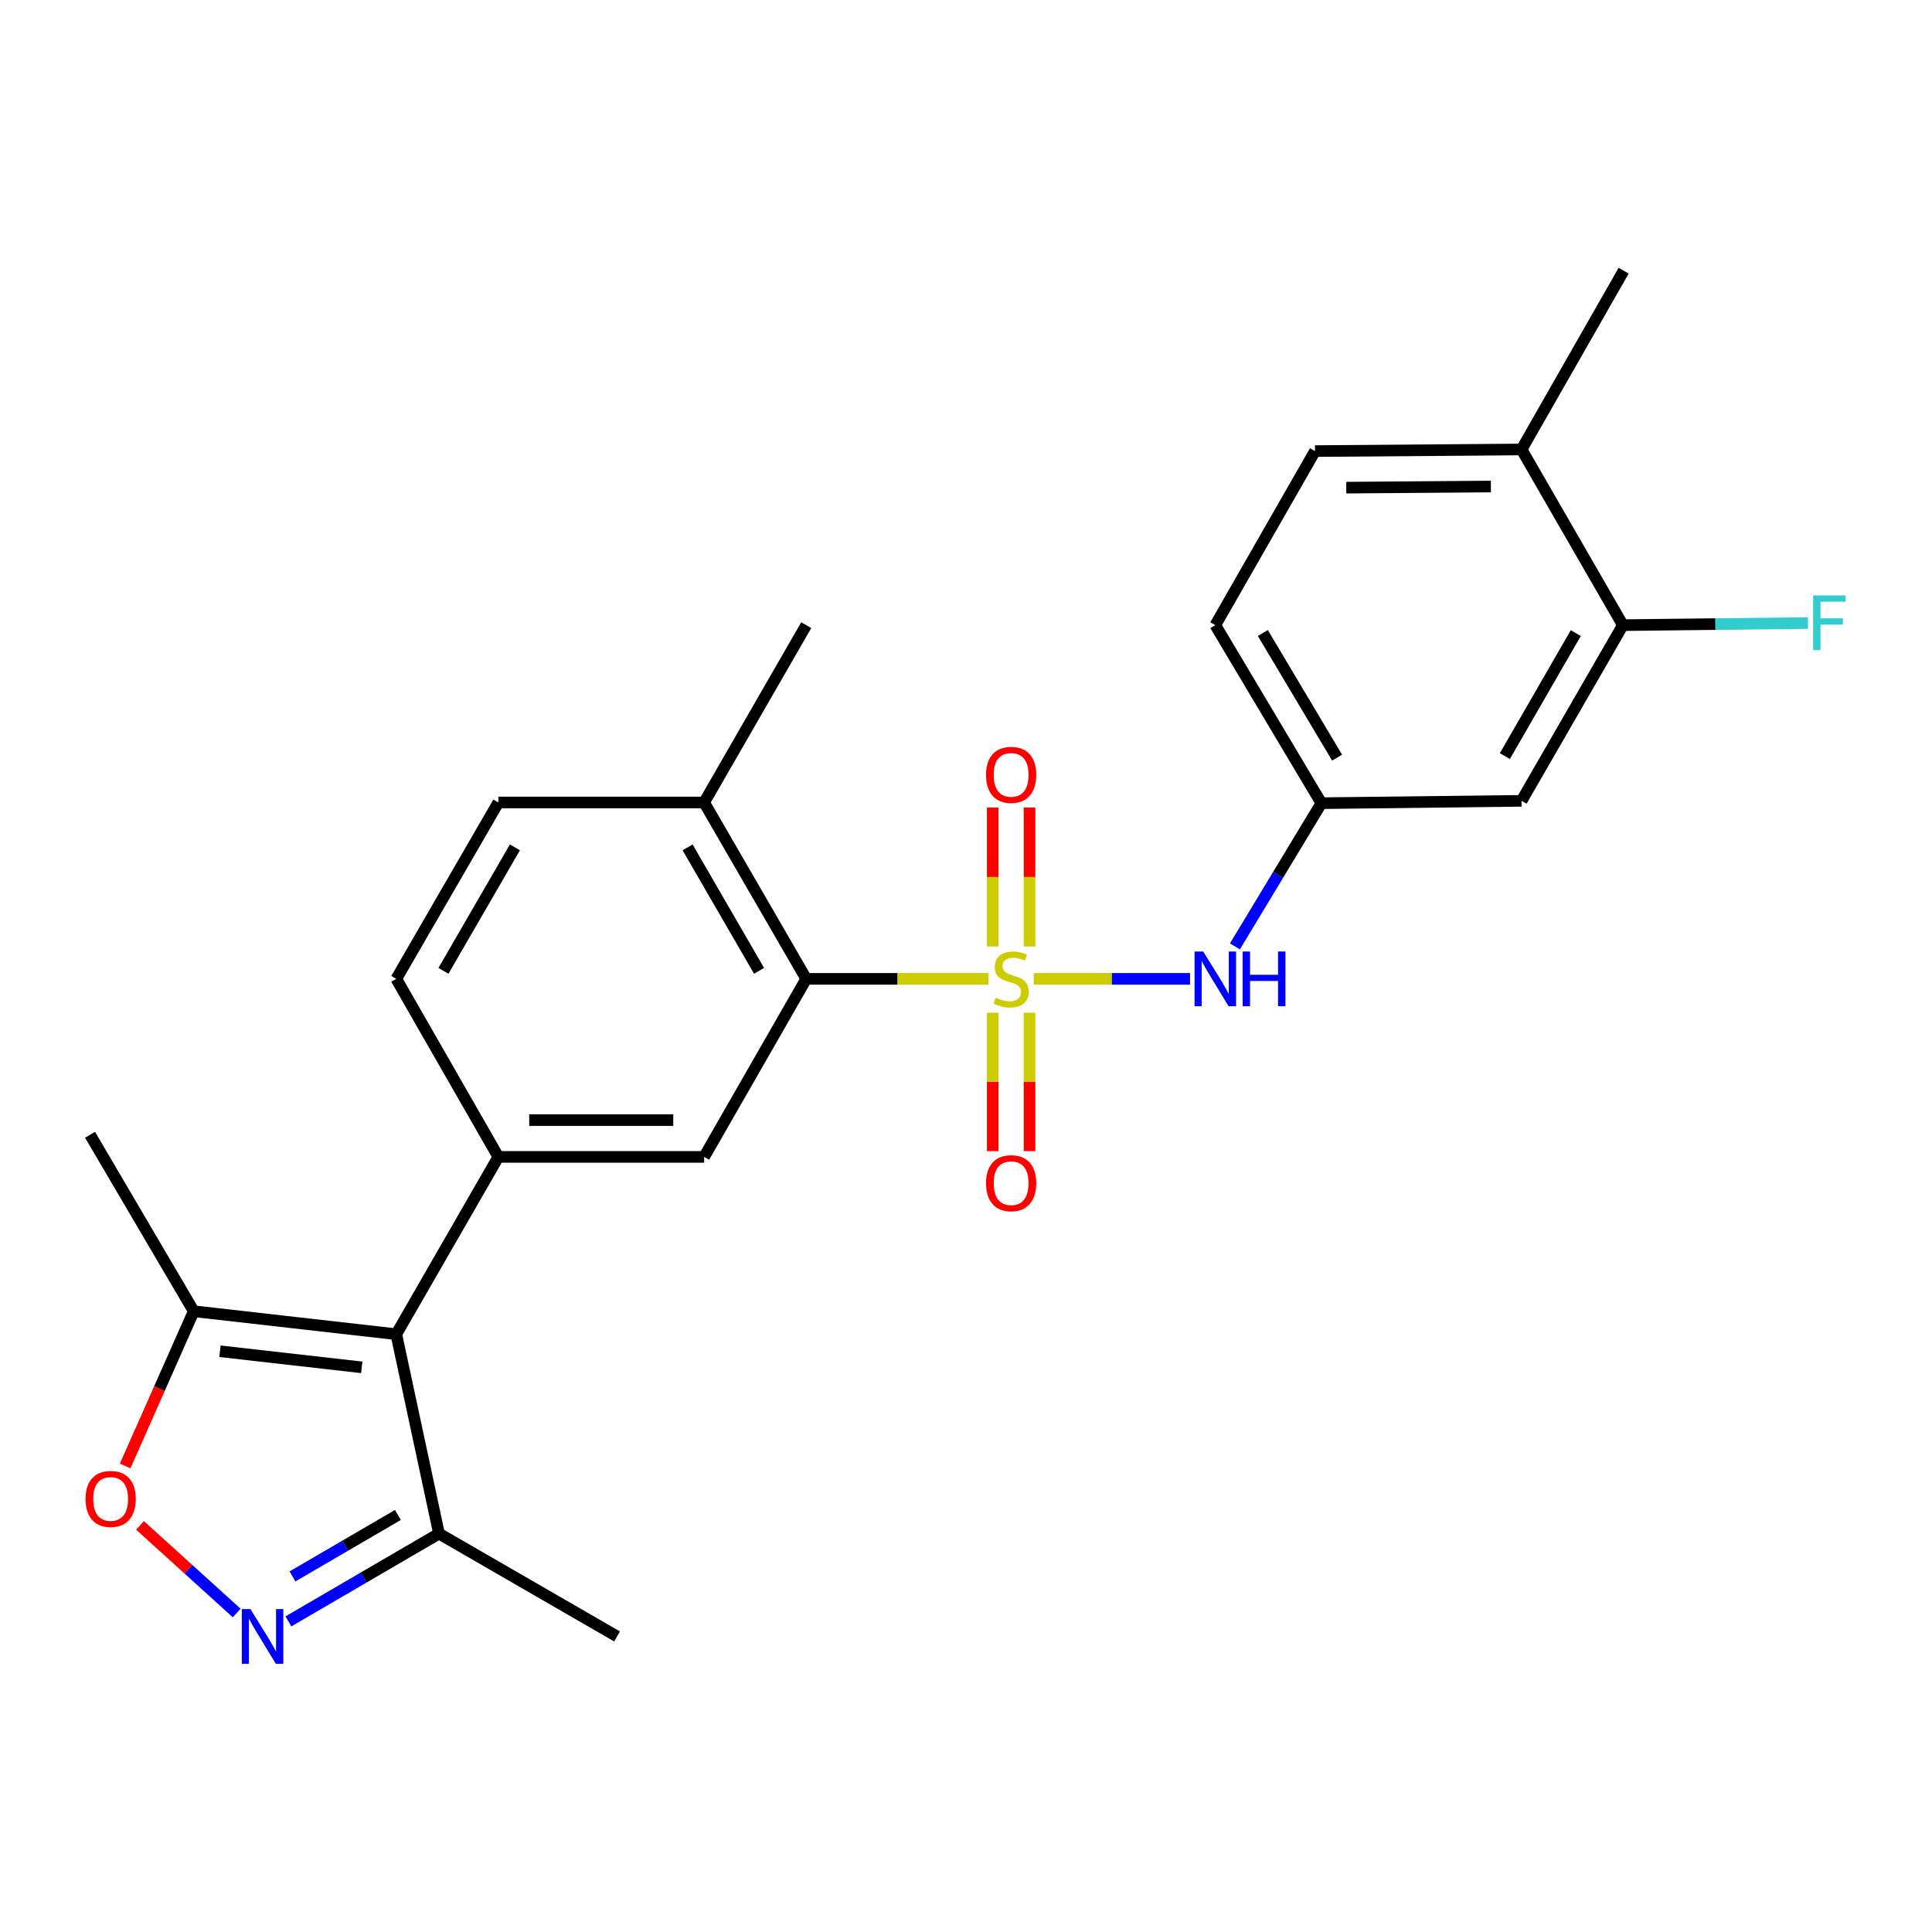 <?xml version='1.0' encoding='iso-8859-1'?>
<svg version='1.1' baseProfile='full'
              xmlns='http://www.w3.org/2000/svg'
                      xmlns:rdkit='http://www.rdkit.org/xml'
                      xmlns:xlink='http://www.w3.org/1999/xlink'
                  xml:space='preserve'
width='1000px' height='1000px' viewBox='0 0 1000 1000'>
<!-- END OF HEADER -->
<rect style='opacity:1.0;fill:#FFFFFF;stroke:none' width='1000' height='1000' x='0' y='0'> </rect>
<path class='bond-1' d='M 511.633,506.66 L 464.469,506.66' style='fill:none;fill-rule:evenodd;stroke:#CCCC00;stroke-width:6px;stroke-linecap:butt;stroke-linejoin:miter;stroke-opacity:1' />
<path class='bond-1' d='M 464.469,506.66 L 417.305,506.66' style='fill:none;fill-rule:evenodd;stroke:#000000;stroke-width:6px;stroke-linecap:butt;stroke-linejoin:miter;stroke-opacity:1' />
<path class='bond-5' d='M 535.086,506.66 L 575.52,506.66' style='fill:none;fill-rule:evenodd;stroke:#CCCC00;stroke-width:6px;stroke-linecap:butt;stroke-linejoin:miter;stroke-opacity:1' />
<path class='bond-5' d='M 575.52,506.66 L 615.954,506.66' style='fill:none;fill-rule:evenodd;stroke:#0000FF;stroke-width:6px;stroke-linecap:butt;stroke-linejoin:miter;stroke-opacity:1' />
<path class='bond-9' d='M 532.891,489.898 L 532.891,453.936' style='fill:none;fill-rule:evenodd;stroke:#CCCC00;stroke-width:6px;stroke-linecap:butt;stroke-linejoin:miter;stroke-opacity:1' />
<path class='bond-9' d='M 532.891,453.936 L 532.891,417.975' style='fill:none;fill-rule:evenodd;stroke:#FF0000;stroke-width:6px;stroke-linecap:butt;stroke-linejoin:miter;stroke-opacity:1' />
<path class='bond-9' d='M 513.837,489.898 L 513.837,453.936' style='fill:none;fill-rule:evenodd;stroke:#CCCC00;stroke-width:6px;stroke-linecap:butt;stroke-linejoin:miter;stroke-opacity:1' />
<path class='bond-9' d='M 513.837,453.936 L 513.837,417.975' style='fill:none;fill-rule:evenodd;stroke:#FF0000;stroke-width:6px;stroke-linecap:butt;stroke-linejoin:miter;stroke-opacity:1' />
<path class='bond-10' d='M 513.837,524.182 L 513.837,559.998' style='fill:none;fill-rule:evenodd;stroke:#CCCC00;stroke-width:6px;stroke-linecap:butt;stroke-linejoin:miter;stroke-opacity:1' />
<path class='bond-10' d='M 513.837,559.998 L 513.837,595.814' style='fill:none;fill-rule:evenodd;stroke:#FF0000;stroke-width:6px;stroke-linecap:butt;stroke-linejoin:miter;stroke-opacity:1' />
<path class='bond-10' d='M 532.891,524.182 L 532.891,559.998' style='fill:none;fill-rule:evenodd;stroke:#CCCC00;stroke-width:6px;stroke-linecap:butt;stroke-linejoin:miter;stroke-opacity:1' />
<path class='bond-10' d='M 532.891,559.998 L 532.891,595.814' style='fill:none;fill-rule:evenodd;stroke:#FF0000;stroke-width:6px;stroke-linecap:butt;stroke-linejoin:miter;stroke-opacity:1' />
<path class='bond-0' d='M 205.112,690.588 L 257.946,598.809' style='fill:none;fill-rule:evenodd;stroke:#000000;stroke-width:6px;stroke-linecap:butt;stroke-linejoin:miter;stroke-opacity:1' />
<path class='bond-7' d='M 205.112,690.588 L 100.27,678.69' style='fill:none;fill-rule:evenodd;stroke:#000000;stroke-width:6px;stroke-linecap:butt;stroke-linejoin:miter;stroke-opacity:1' />
<path class='bond-7' d='M 187.237,707.736 L 113.848,699.408' style='fill:none;fill-rule:evenodd;stroke:#000000;stroke-width:6px;stroke-linecap:butt;stroke-linejoin:miter;stroke-opacity:1' />
<path class='bond-8' d='M 205.112,690.588 L 227.226,793.8' style='fill:none;fill-rule:evenodd;stroke:#000000;stroke-width:6px;stroke-linecap:butt;stroke-linejoin:miter;stroke-opacity:1' />
<path class='bond-6' d='M 417.305,506.66 L 364.46,598.809' style='fill:none;fill-rule:evenodd;stroke:#000000;stroke-width:6px;stroke-linecap:butt;stroke-linejoin:miter;stroke-opacity:1' />
<path class='bond-14' d='M 417.305,506.66 L 364.46,415.357' style='fill:none;fill-rule:evenodd;stroke:#000000;stroke-width:6px;stroke-linecap:butt;stroke-linejoin:miter;stroke-opacity:1' />
<path class='bond-14' d='M 392.887,502.509 L 355.896,438.597' style='fill:none;fill-rule:evenodd;stroke:#000000;stroke-width:6px;stroke-linecap:butt;stroke-linejoin:miter;stroke-opacity:1' />
<path class='bond-2' d='M 149.284,839.226 L 188.255,816.513' style='fill:none;fill-rule:evenodd;stroke:#0000FF;stroke-width:6px;stroke-linecap:butt;stroke-linejoin:miter;stroke-opacity:1' />
<path class='bond-2' d='M 188.255,816.513 L 227.226,793.8' style='fill:none;fill-rule:evenodd;stroke:#000000;stroke-width:6px;stroke-linecap:butt;stroke-linejoin:miter;stroke-opacity:1' />
<path class='bond-2' d='M 151.381,815.95 L 178.66,800.051' style='fill:none;fill-rule:evenodd;stroke:#0000FF;stroke-width:6px;stroke-linecap:butt;stroke-linejoin:miter;stroke-opacity:1' />
<path class='bond-2' d='M 178.66,800.051 L 205.94,784.151' style='fill:none;fill-rule:evenodd;stroke:#000000;stroke-width:6px;stroke-linecap:butt;stroke-linejoin:miter;stroke-opacity:1' />
<path class='bond-27' d='M 122.509,834.888 L 97.49,812.213' style='fill:none;fill-rule:evenodd;stroke:#0000FF;stroke-width:6px;stroke-linecap:butt;stroke-linejoin:miter;stroke-opacity:1' />
<path class='bond-27' d='M 97.49,812.213 L 72.471,789.539' style='fill:none;fill-rule:evenodd;stroke:#FF0000;stroke-width:6px;stroke-linecap:butt;stroke-linejoin:miter;stroke-opacity:1' />
<path class='bond-3' d='M 257.946,598.809 L 364.46,598.809' style='fill:none;fill-rule:evenodd;stroke:#000000;stroke-width:6px;stroke-linecap:butt;stroke-linejoin:miter;stroke-opacity:1' />
<path class='bond-3' d='M 273.923,579.755 L 348.483,579.755' style='fill:none;fill-rule:evenodd;stroke:#000000;stroke-width:6px;stroke-linecap:butt;stroke-linejoin:miter;stroke-opacity:1' />
<path class='bond-25' d='M 257.946,598.809 L 205.112,506.66' style='fill:none;fill-rule:evenodd;stroke:#000000;stroke-width:6px;stroke-linecap:butt;stroke-linejoin:miter;stroke-opacity:1' />
<path class='bond-4' d='M 64.789,758.788 L 82.53,718.739' style='fill:none;fill-rule:evenodd;stroke:#FF0000;stroke-width:6px;stroke-linecap:butt;stroke-linejoin:miter;stroke-opacity:1' />
<path class='bond-4' d='M 82.53,718.739 L 100.27,678.69' style='fill:none;fill-rule:evenodd;stroke:#000000;stroke-width:6px;stroke-linecap:butt;stroke-linejoin:miter;stroke-opacity:1' />
<path class='bond-13' d='M 639.194,489.844 L 661.567,452.786' style='fill:none;fill-rule:evenodd;stroke:#0000FF;stroke-width:6px;stroke-linecap:butt;stroke-linejoin:miter;stroke-opacity:1' />
<path class='bond-13' d='M 661.567,452.786 L 683.941,415.727' style='fill:none;fill-rule:evenodd;stroke:#000000;stroke-width:6px;stroke-linecap:butt;stroke-linejoin:miter;stroke-opacity:1' />
<path class='bond-21' d='M 100.27,678.69 L 46.61,587.366' style='fill:none;fill-rule:evenodd;stroke:#000000;stroke-width:6px;stroke-linecap:butt;stroke-linejoin:miter;stroke-opacity:1' />
<path class='bond-22' d='M 227.226,793.8 L 319.397,847.026' style='fill:none;fill-rule:evenodd;stroke:#000000;stroke-width:6px;stroke-linecap:butt;stroke-linejoin:miter;stroke-opacity:1' />
<path class='bond-11' d='M 839.997,323.578 L 787.555,414.51' style='fill:none;fill-rule:evenodd;stroke:#000000;stroke-width:6px;stroke-linecap:butt;stroke-linejoin:miter;stroke-opacity:1' />
<path class='bond-11' d='M 815.624,327.698 L 778.915,391.351' style='fill:none;fill-rule:evenodd;stroke:#000000;stroke-width:6px;stroke-linecap:butt;stroke-linejoin:miter;stroke-opacity:1' />
<path class='bond-19' d='M 839.997,323.578 L 887.898,323.032' style='fill:none;fill-rule:evenodd;stroke:#000000;stroke-width:6px;stroke-linecap:butt;stroke-linejoin:miter;stroke-opacity:1' />
<path class='bond-19' d='M 887.898,323.032 L 935.8,322.487' style='fill:none;fill-rule:evenodd;stroke:#33CCCC;stroke-width:6px;stroke-linecap:butt;stroke-linejoin:miter;stroke-opacity:1' />
<path class='bond-26' d='M 839.997,323.578 L 787.555,232.646' style='fill:none;fill-rule:evenodd;stroke:#000000;stroke-width:6px;stroke-linecap:butt;stroke-linejoin:miter;stroke-opacity:1' />
<path class='bond-12' d='M 787.555,414.51 L 683.941,415.727' style='fill:none;fill-rule:evenodd;stroke:#000000;stroke-width:6px;stroke-linecap:butt;stroke-linejoin:miter;stroke-opacity:1' />
<path class='bond-20' d='M 683.941,415.727 L 629.042,323.578' style='fill:none;fill-rule:evenodd;stroke:#000000;stroke-width:6px;stroke-linecap:butt;stroke-linejoin:miter;stroke-opacity:1' />
<path class='bond-20' d='M 692.076,392.153 L 653.647,327.648' style='fill:none;fill-rule:evenodd;stroke:#000000;stroke-width:6px;stroke-linecap:butt;stroke-linejoin:miter;stroke-opacity:1' />
<path class='bond-17' d='M 364.46,415.357 L 257.946,415.357' style='fill:none;fill-rule:evenodd;stroke:#000000;stroke-width:6px;stroke-linecap:butt;stroke-linejoin:miter;stroke-opacity:1' />
<path class='bond-23' d='M 364.46,415.357 L 417.305,323.578' style='fill:none;fill-rule:evenodd;stroke:#000000;stroke-width:6px;stroke-linecap:butt;stroke-linejoin:miter;stroke-opacity:1' />
<path class='bond-15' d='M 205.112,506.66 L 257.946,415.357' style='fill:none;fill-rule:evenodd;stroke:#000000;stroke-width:6px;stroke-linecap:butt;stroke-linejoin:miter;stroke-opacity:1' />
<path class='bond-15' d='M 229.529,502.508 L 266.513,438.596' style='fill:none;fill-rule:evenodd;stroke:#000000;stroke-width:6px;stroke-linecap:butt;stroke-linejoin:miter;stroke-opacity:1' />
<path class='bond-16' d='M 787.555,232.646 L 680.648,233.482' style='fill:none;fill-rule:evenodd;stroke:#000000;stroke-width:6px;stroke-linecap:butt;stroke-linejoin:miter;stroke-opacity:1' />
<path class='bond-16' d='M 771.668,251.825 L 696.833,252.41' style='fill:none;fill-rule:evenodd;stroke:#000000;stroke-width:6px;stroke-linecap:butt;stroke-linejoin:miter;stroke-opacity:1' />
<path class='bond-24' d='M 787.555,232.646 L 840.399,140.104' style='fill:none;fill-rule:evenodd;stroke:#000000;stroke-width:6px;stroke-linecap:butt;stroke-linejoin:miter;stroke-opacity:1' />
<path class='bond-18' d='M 680.648,233.482 L 629.042,323.578' style='fill:none;fill-rule:evenodd;stroke:#000000;stroke-width:6px;stroke-linecap:butt;stroke-linejoin:miter;stroke-opacity:1' />
<path  class='atom-0' d='M 515.364 516.38
Q 515.684 516.5, 517.004 517.06
Q 518.324 517.62, 519.764 517.98
Q 521.244 518.3, 522.684 518.3
Q 525.364 518.3, 526.924 517.02
Q 528.484 515.7, 528.484 513.42
Q 528.484 511.86, 527.684 510.9
Q 526.924 509.94, 525.724 509.42
Q 524.524 508.9, 522.524 508.3
Q 520.004 507.54, 518.484 506.82
Q 517.004 506.1, 515.924 504.58
Q 514.884 503.06, 514.884 500.5
Q 514.884 496.94, 517.284 494.74
Q 519.724 492.54, 524.524 492.54
Q 527.804 492.54, 531.524 494.1
L 530.604 497.18
Q 527.204 495.78, 524.644 495.78
Q 521.884 495.78, 520.364 496.94
Q 518.844 498.06, 518.884 500.02
Q 518.884 501.54, 519.644 502.46
Q 520.444 503.38, 521.564 503.9
Q 522.724 504.42, 524.644 505.02
Q 527.204 505.82, 528.724 506.62
Q 530.244 507.42, 531.324 509.06
Q 532.444 510.66, 532.444 513.42
Q 532.444 517.34, 529.804 519.46
Q 527.204 521.54, 522.844 521.54
Q 520.324 521.54, 518.404 520.98
Q 516.524 520.46, 514.284 519.54
L 515.364 516.38
' fill='#CCCC00'/>
<path  class='atom-3' d='M 129.642 832.866
L 138.922 847.866
Q 139.842 849.346, 141.322 852.026
Q 142.802 854.706, 142.882 854.866
L 142.882 832.866
L 146.642 832.866
L 146.642 861.186
L 142.762 861.186
L 132.802 844.786
Q 131.642 842.866, 130.402 840.666
Q 129.202 838.466, 128.842 837.786
L 128.842 861.186
L 125.162 861.186
L 125.162 832.866
L 129.642 832.866
' fill='#0000FF'/>
<path  class='atom-5' d='M 44.27 775.842
Q 44.27 769.042, 47.63 765.242
Q 50.99 761.442, 57.27 761.442
Q 63.55 761.442, 66.91 765.242
Q 70.27 769.042, 70.27 775.842
Q 70.27 782.722, 66.87 786.642
Q 63.47 790.522, 57.27 790.522
Q 51.03 790.522, 47.63 786.642
Q 44.27 782.762, 44.27 775.842
M 57.27 787.322
Q 61.59 787.322, 63.91 784.442
Q 66.27 781.522, 66.27 775.842
Q 66.27 770.282, 63.91 767.482
Q 61.59 764.642, 57.27 764.642
Q 52.95 764.642, 50.59 767.442
Q 48.27 770.242, 48.27 775.842
Q 48.27 781.562, 50.59 784.442
Q 52.95 787.322, 57.27 787.322
' fill='#FF0000'/>
<path  class='atom-6' d='M 622.782 492.5
L 632.062 507.5
Q 632.982 508.98, 634.462 511.66
Q 635.942 514.34, 636.022 514.5
L 636.022 492.5
L 639.782 492.5
L 639.782 520.82
L 635.902 520.82
L 625.942 504.42
Q 624.782 502.5, 623.542 500.3
Q 622.342 498.1, 621.982 497.42
L 621.982 520.82
L 618.302 520.82
L 618.302 492.5
L 622.782 492.5
' fill='#0000FF'/>
<path  class='atom-6' d='M 643.182 492.5
L 647.022 492.5
L 647.022 504.54
L 661.502 504.54
L 661.502 492.5
L 665.342 492.5
L 665.342 520.82
L 661.502 520.82
L 661.502 507.74
L 647.022 507.74
L 647.022 520.82
L 643.182 520.82
L 643.182 492.5
' fill='#0000FF'/>
<path  class='atom-10' d='M 510.364 401.072
Q 510.364 394.272, 513.724 390.472
Q 517.084 386.672, 523.364 386.672
Q 529.644 386.672, 533.004 390.472
Q 536.364 394.272, 536.364 401.072
Q 536.364 407.952, 532.964 411.872
Q 529.564 415.752, 523.364 415.752
Q 517.124 415.752, 513.724 411.872
Q 510.364 407.992, 510.364 401.072
M 523.364 412.552
Q 527.684 412.552, 530.004 409.672
Q 532.364 406.752, 532.364 401.072
Q 532.364 395.512, 530.004 392.712
Q 527.684 389.872, 523.364 389.872
Q 519.044 389.872, 516.684 392.672
Q 514.364 395.472, 514.364 401.072
Q 514.364 406.792, 516.684 409.672
Q 519.044 412.552, 523.364 412.552
' fill='#FF0000'/>
<path  class='atom-11' d='M 510.364 612.418
Q 510.364 605.618, 513.724 601.818
Q 517.084 598.018, 523.364 598.018
Q 529.644 598.018, 533.004 601.818
Q 536.364 605.618, 536.364 612.418
Q 536.364 619.298, 532.964 623.218
Q 529.564 627.098, 523.364 627.098
Q 517.124 627.098, 513.724 623.218
Q 510.364 619.338, 510.364 612.418
M 523.364 623.898
Q 527.684 623.898, 530.004 621.018
Q 532.364 618.098, 532.364 612.418
Q 532.364 606.858, 530.004 604.058
Q 527.684 601.218, 523.364 601.218
Q 519.044 601.218, 516.684 604.018
Q 514.364 606.818, 514.364 612.418
Q 514.364 618.138, 516.684 621.018
Q 519.044 623.898, 523.364 623.898
' fill='#FF0000'/>
<path  class='atom-20' d='M 938.472 308.2
L 955.312 308.2
L 955.312 311.44
L 942.272 311.44
L 942.272 320.04
L 953.872 320.04
L 953.872 323.32
L 942.272 323.32
L 942.272 336.52
L 938.472 336.52
L 938.472 308.2
' fill='#33CCCC'/>
</svg>
